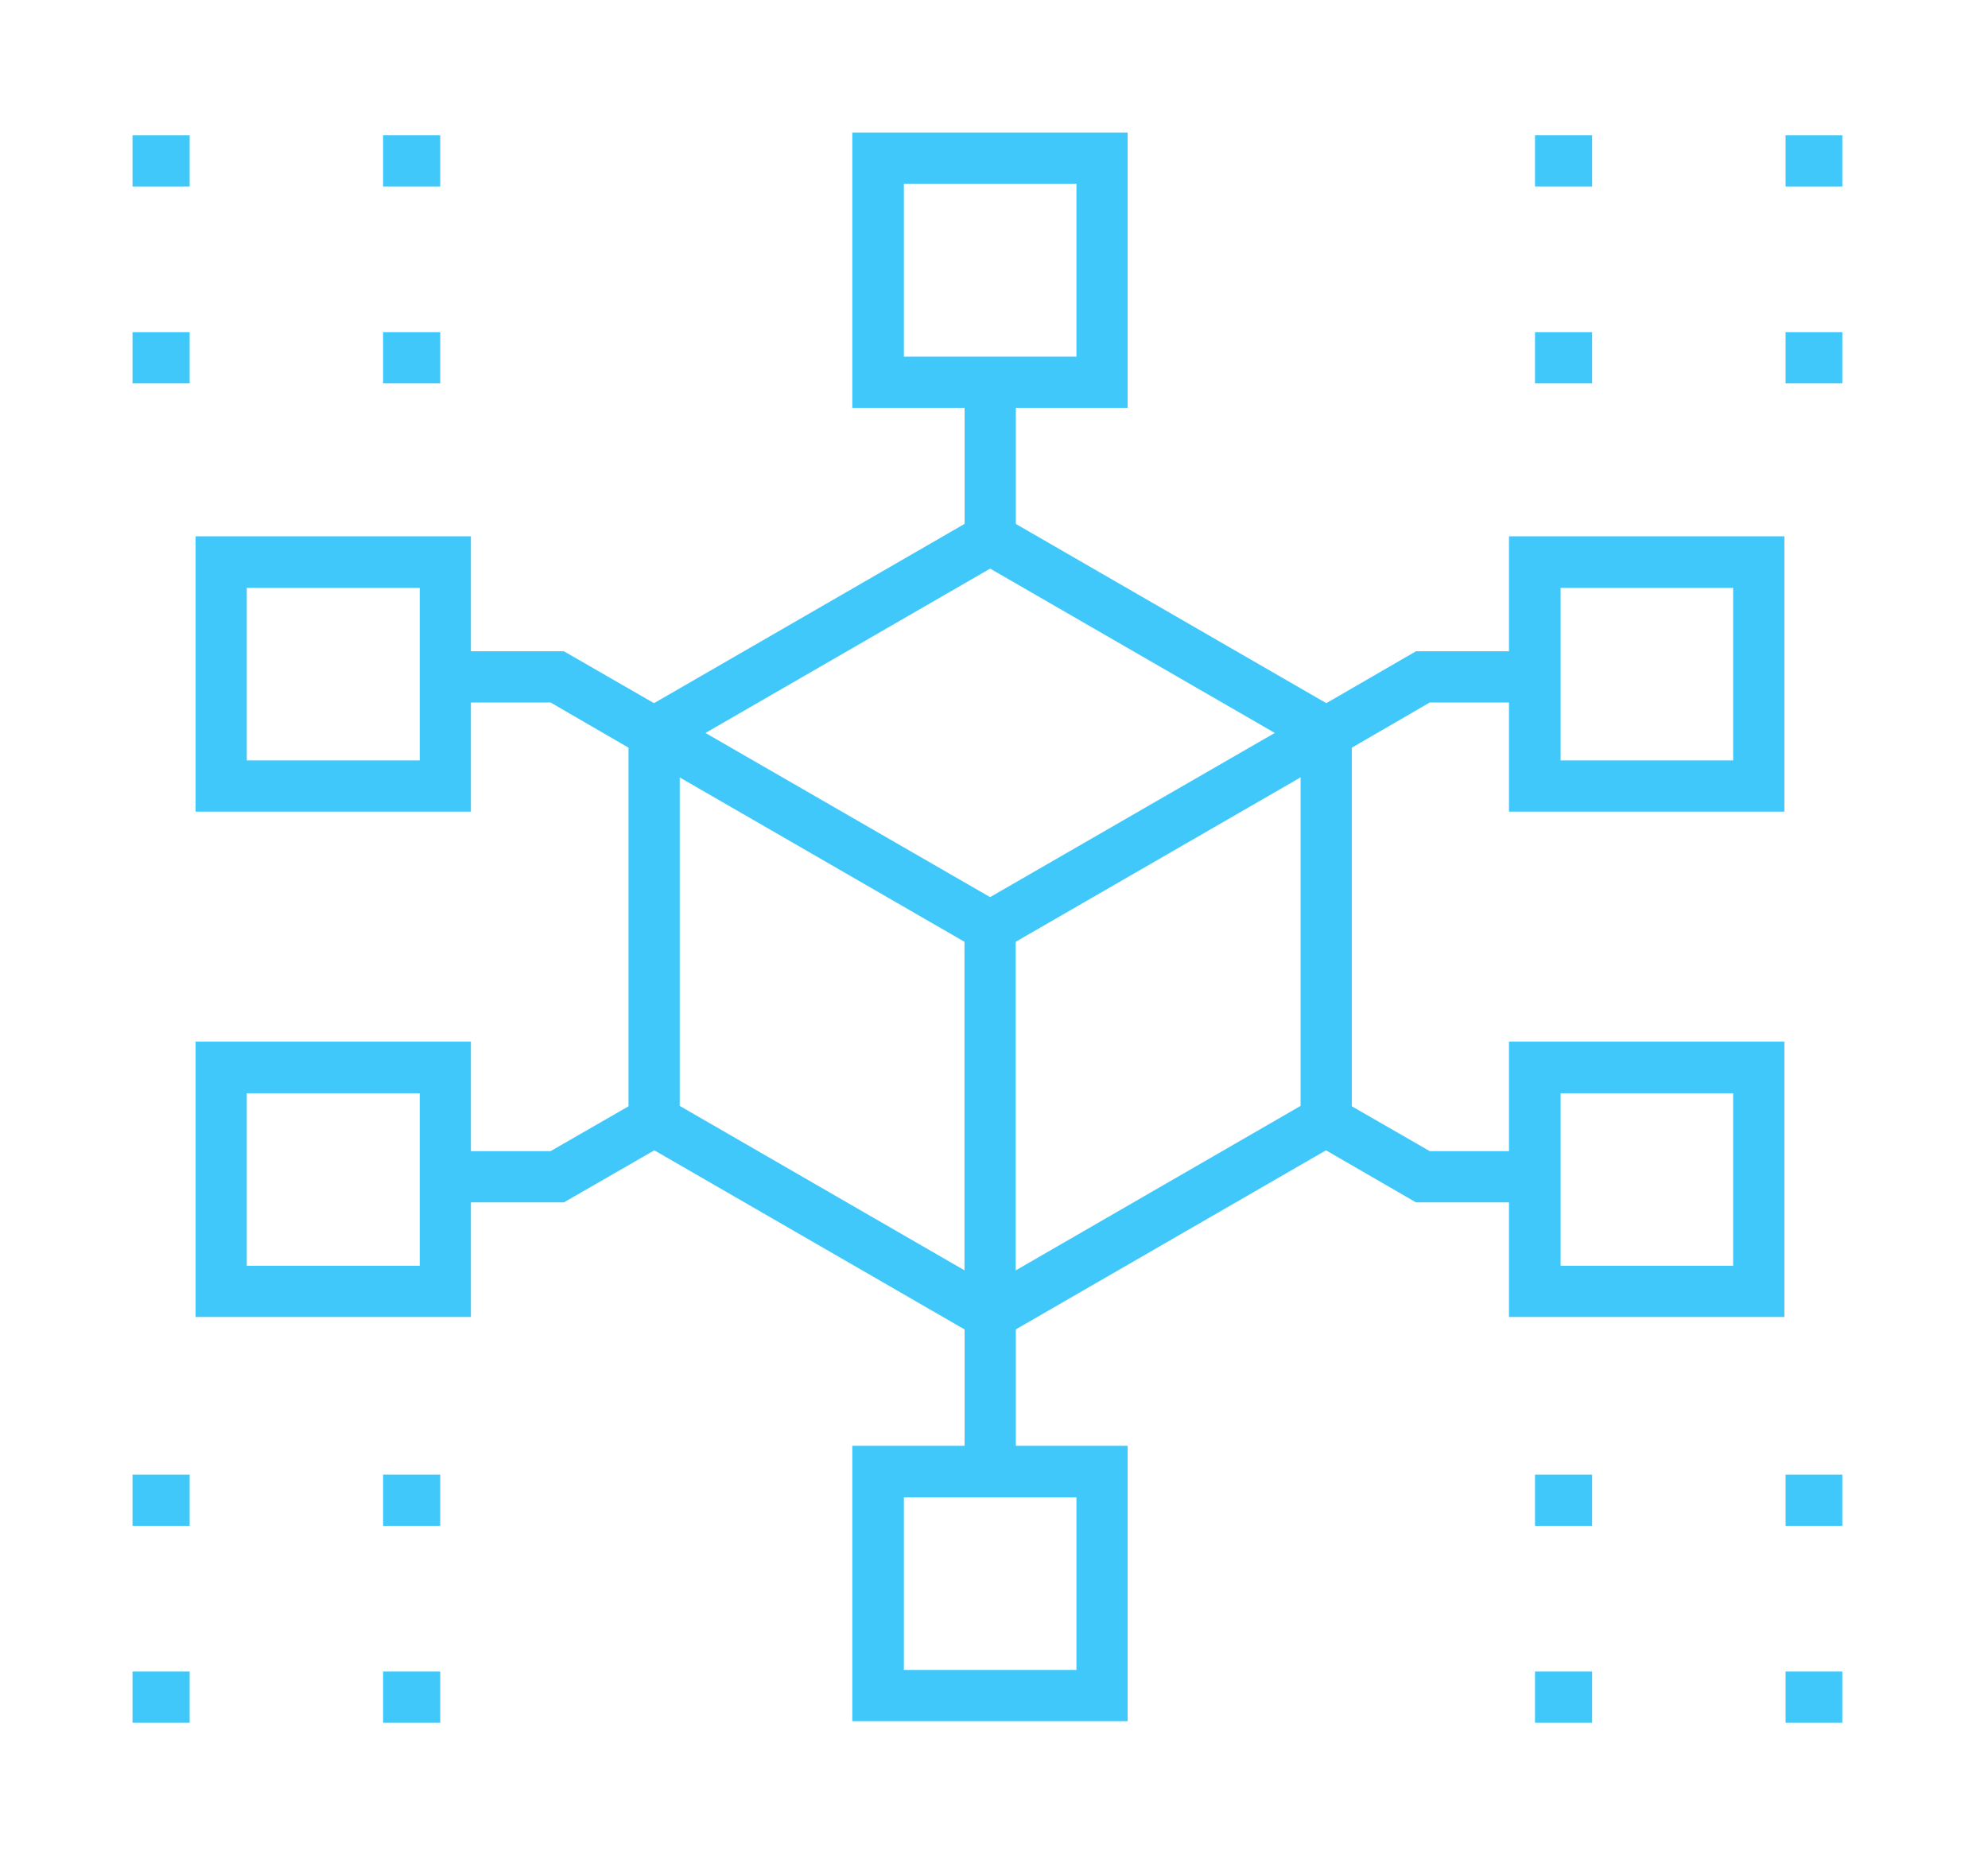 <svg width="60" height="56" viewBox="0 0 60 56" fill="none" xmlns="http://www.w3.org/2000/svg">
<g clip-path="url(#clip0_2133_1313)" filter="url(#filter0_d_2133_1313)">
<path d="M29.884 36.574L18.969 30.272V17.669L29.884 11.367L40.799 17.669V30.272L29.884 36.574ZM20.515 29.381L29.884 34.791L39.253 29.381V18.573L29.884 13.163L20.515 18.573V29.392V29.381Z" fill="#41C8FA"/>
<path d="M29.882 24.874L19.359 18.799L20.132 17.455L29.882 23.079L39.632 17.455L40.405 18.799L29.882 24.874Z" fill="#41C8FA"/>
<path d="M30.655 23.982H29.109V35.694H30.655V23.982Z" fill="#41C8FA"/>
<path d="M19.363 18.797L16.616 17.204H13.441V15.658H17.02L20.136 17.454L19.363 18.797Z" fill="#41C8FA"/>
<path d="M40.406 18.797L39.633 17.454L42.736 15.658H46.327V17.204H43.152L40.406 18.797Z" fill="#41C8FA"/>
<path d="M46.327 32.293H42.736L39.633 30.498L40.406 29.166L43.152 30.747H46.327V32.293Z" fill="#41C8FA"/>
<path d="M17.02 32.293H13.441V30.747H16.616L19.363 29.166L20.136 30.498L17.02 32.293Z" fill="#41C8FA"/>
<path d="M30.659 7.527H29.113V12.271H30.659V7.527Z" fill="#41C8FA"/>
<path d="M30.659 35.682H29.113V40.426H30.659V35.682Z" fill="#41C8FA"/>
<path d="M48.052 40.51H46.328V42.056H48.052V40.51Z" fill="#41C8FA"/>
<path d="M55.615 40.51H53.891V42.056H55.615V40.51Z" fill="#41C8FA"/>
<path d="M34.034 8.311H25.723V0H34.034V8.311ZM27.28 6.765H32.488V1.546H27.28V6.754V6.765Z" fill="#41C8FA"/>
<path d="M34.034 47.952H25.723V39.641H34.034V47.952ZM27.28 46.406H32.488V41.198H27.28V46.406Z" fill="#41C8FA"/>
<path d="M14.213 20.499H5.902V12.188H14.213V20.499ZM7.46 18.953H12.668V13.745H7.448V18.953H7.46Z" fill="#41C8FA"/>
<path d="M14.213 35.752H5.902V27.441H14.213V35.752ZM7.46 34.207H12.668V28.999H7.448V34.207H7.46Z" fill="#41C8FA"/>
<path d="M53.854 20.499H45.543V12.188H53.854V20.499ZM47.101 18.953H52.308V13.745H47.101V18.953Z" fill="#41C8FA"/>
<path d="M53.854 35.752H45.543V27.441H53.854V35.752ZM47.101 34.207H52.308V28.999H47.101V34.207Z" fill="#41C8FA"/>
<path d="M48.052 46.455H46.328V48.001H48.052V46.455Z" fill="#41C8FA"/>
<path d="M55.615 46.455H53.891V48.001H55.615V46.455Z" fill="#41C8FA"/>
<path d="M48.052 0.084H46.328V1.63H48.052V0.084Z" fill="#41C8FA"/>
<path d="M55.615 0.084H53.891V1.63H55.615V0.084Z" fill="#41C8FA"/>
<path d="M48.052 6.027H46.328V7.573H48.052V6.027Z" fill="#41C8FA"/>
<path d="M55.615 6.027H53.891V7.573H55.615V6.027Z" fill="#41C8FA"/>
<path d="M5.724 40.51H4V42.056H5.724V40.51Z" fill="#41C8FA"/>
<path d="M13.287 40.51H11.562V42.056H13.287V40.51Z" fill="#41C8FA"/>
<path d="M5.724 46.455H4V48.001H5.724V46.455Z" fill="#41C8FA"/>
<path d="M13.287 46.455H11.562V48.001H13.287V46.455Z" fill="#41C8FA"/>
<path d="M5.724 0.084H4V1.63H5.724V0.084Z" fill="#41C8FA"/>
<path d="M13.287 0.084H11.562V1.63H13.287V0.084Z" fill="#41C8FA"/>
<path d="M5.724 6.027H4V7.573H5.724V6.027Z" fill="#41C8FA"/>
<path d="M13.287 6.027H11.562V7.573H13.287V6.027Z" fill="#41C8FA"/>
</g>
<defs>
<filter id="filter0_d_2133_1313" x="0" y="0" width="59.602" height="56" filterUnits="userSpaceOnUse" color-interpolation-filters="sRGB">
<feFlood flood-opacity="0" result="BackgroundImageFix"/>
<feColorMatrix in="SourceAlpha" type="matrix" values="0 0 0 0 0 0 0 0 0 0 0 0 0 0 0 0 0 0 127 0" result="hardAlpha"/>
<feOffset dy="4"/>
<feGaussianBlur stdDeviation="2"/>
<feComposite in2="hardAlpha" operator="out"/>
<feColorMatrix type="matrix" values="0 0 0 0 0 0 0 0 0 0 0 0 0 0 0 0 0 0 0.25 0"/>
<feBlend mode="normal" in2="BackgroundImageFix" result="effect1_dropShadow_2133_1313"/>
<feBlend mode="normal" in="SourceGraphic" in2="effect1_dropShadow_2133_1313" result="shape"/>
</filter>
<clipPath id="clip0_2133_1313">
<rect width="51.603" height="48" fill="white" transform="translate(4)"/>
</clipPath>
</defs>
</svg>
